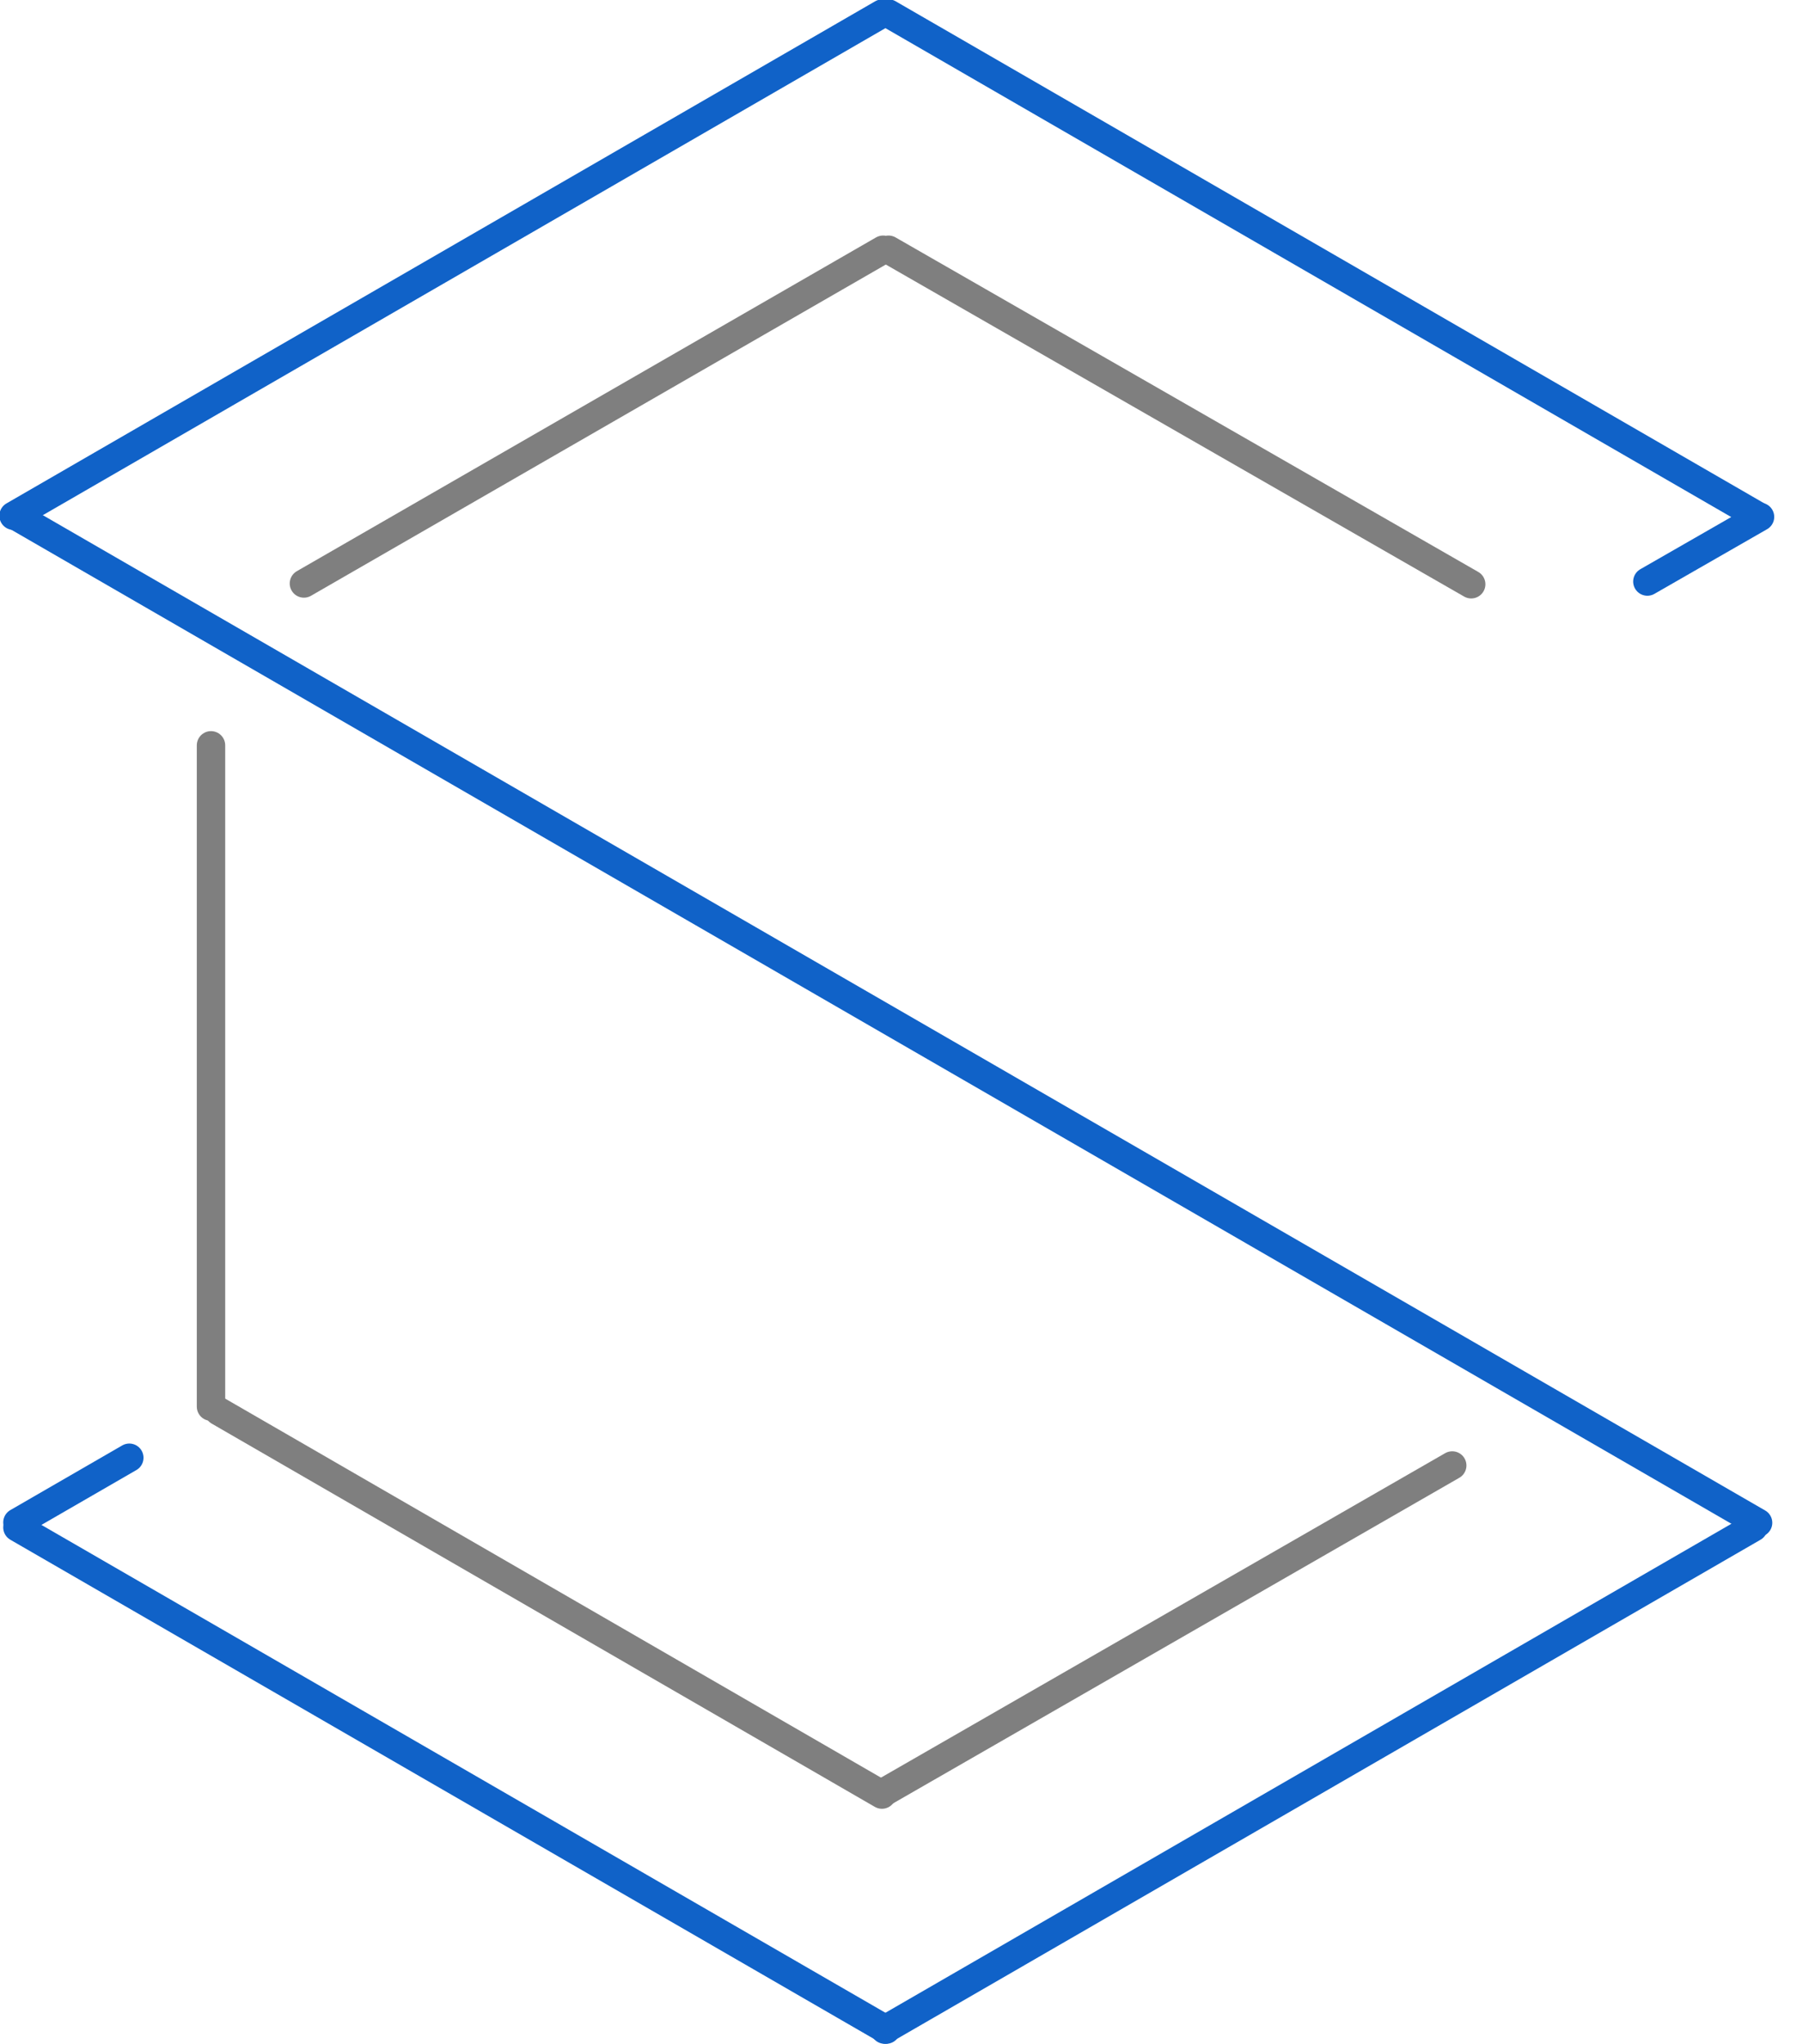 <?xml version="1.0" encoding="UTF-8"?>
<svg data-bbox="3.5 3.5 451.1 520.7" viewBox="0 0 465.7 528" xmlns="http://www.w3.org/2000/svg" data-type="ugc">
    <g>
        <path d="M54.5 192.5v170.8" fill="none" stroke="#7f7f7f" stroke-width="7.333" stroke-linecap="round" stroke-miterlimit="8"/>
        <path d="M380 150.9 229.5 64.5" fill="none" stroke="#7f7f7f" stroke-width="7.333" stroke-linecap="round" stroke-miterlimit="8"/>
        <path d="M228.1 64.5 78.5 150.7" fill="none" stroke="#7f7f7f" stroke-width="7.333" stroke-linecap="round" stroke-miterlimit="8"/>
        <path d="m227.8 463.5-171.3-99" fill="none" stroke="#7f7f7f" stroke-width="7.333" stroke-linecap="round" stroke-miterlimit="8"/>
        <path d="m375.1 378.5-146.6 84.3" fill="none" stroke="#7f7f7f" stroke-width="7.333" stroke-linecap="round" stroke-miterlimit="8"/>
        <path d="M454.1 393.3 4.5 133.5" fill="none" stroke="#1062c8" stroke-width="7.333" stroke-linecap="round" stroke-miterlimit="8"/>
        <path d="M227.9 3.5 3.5 133.2" fill="none" stroke="#1062c8" stroke-width="7.333" stroke-linecap="round" stroke-miterlimit="8"/>
        <path d="M453.9 133.2 229.5 3.5" fill="none" stroke="#1062c8" stroke-width="7.333" stroke-linecap="round" stroke-miterlimit="8"/>
        <path d="m454.6 133.5-29.1 16.7" fill="none" stroke="#1062c8" stroke-width="7.333" stroke-linecap="round" stroke-miterlimit="8"/>
        <path d="M228.9 524.2 4.5 394.5" fill="none" stroke="#1062c8" stroke-width="7.333" stroke-linecap="round" stroke-miterlimit="8"/>
        <path d="M452.9 394.5 228.5 524.2" fill="none" stroke="#1062c8" stroke-width="7.333" stroke-linecap="round" stroke-miterlimit="8"/>
        <path d="M33.4 376.5 4.5 393.2" fill="none" stroke="#1062c8" stroke-width="7.333" stroke-linecap="round" stroke-miterlimit="8"/>
    </g>
</svg>

